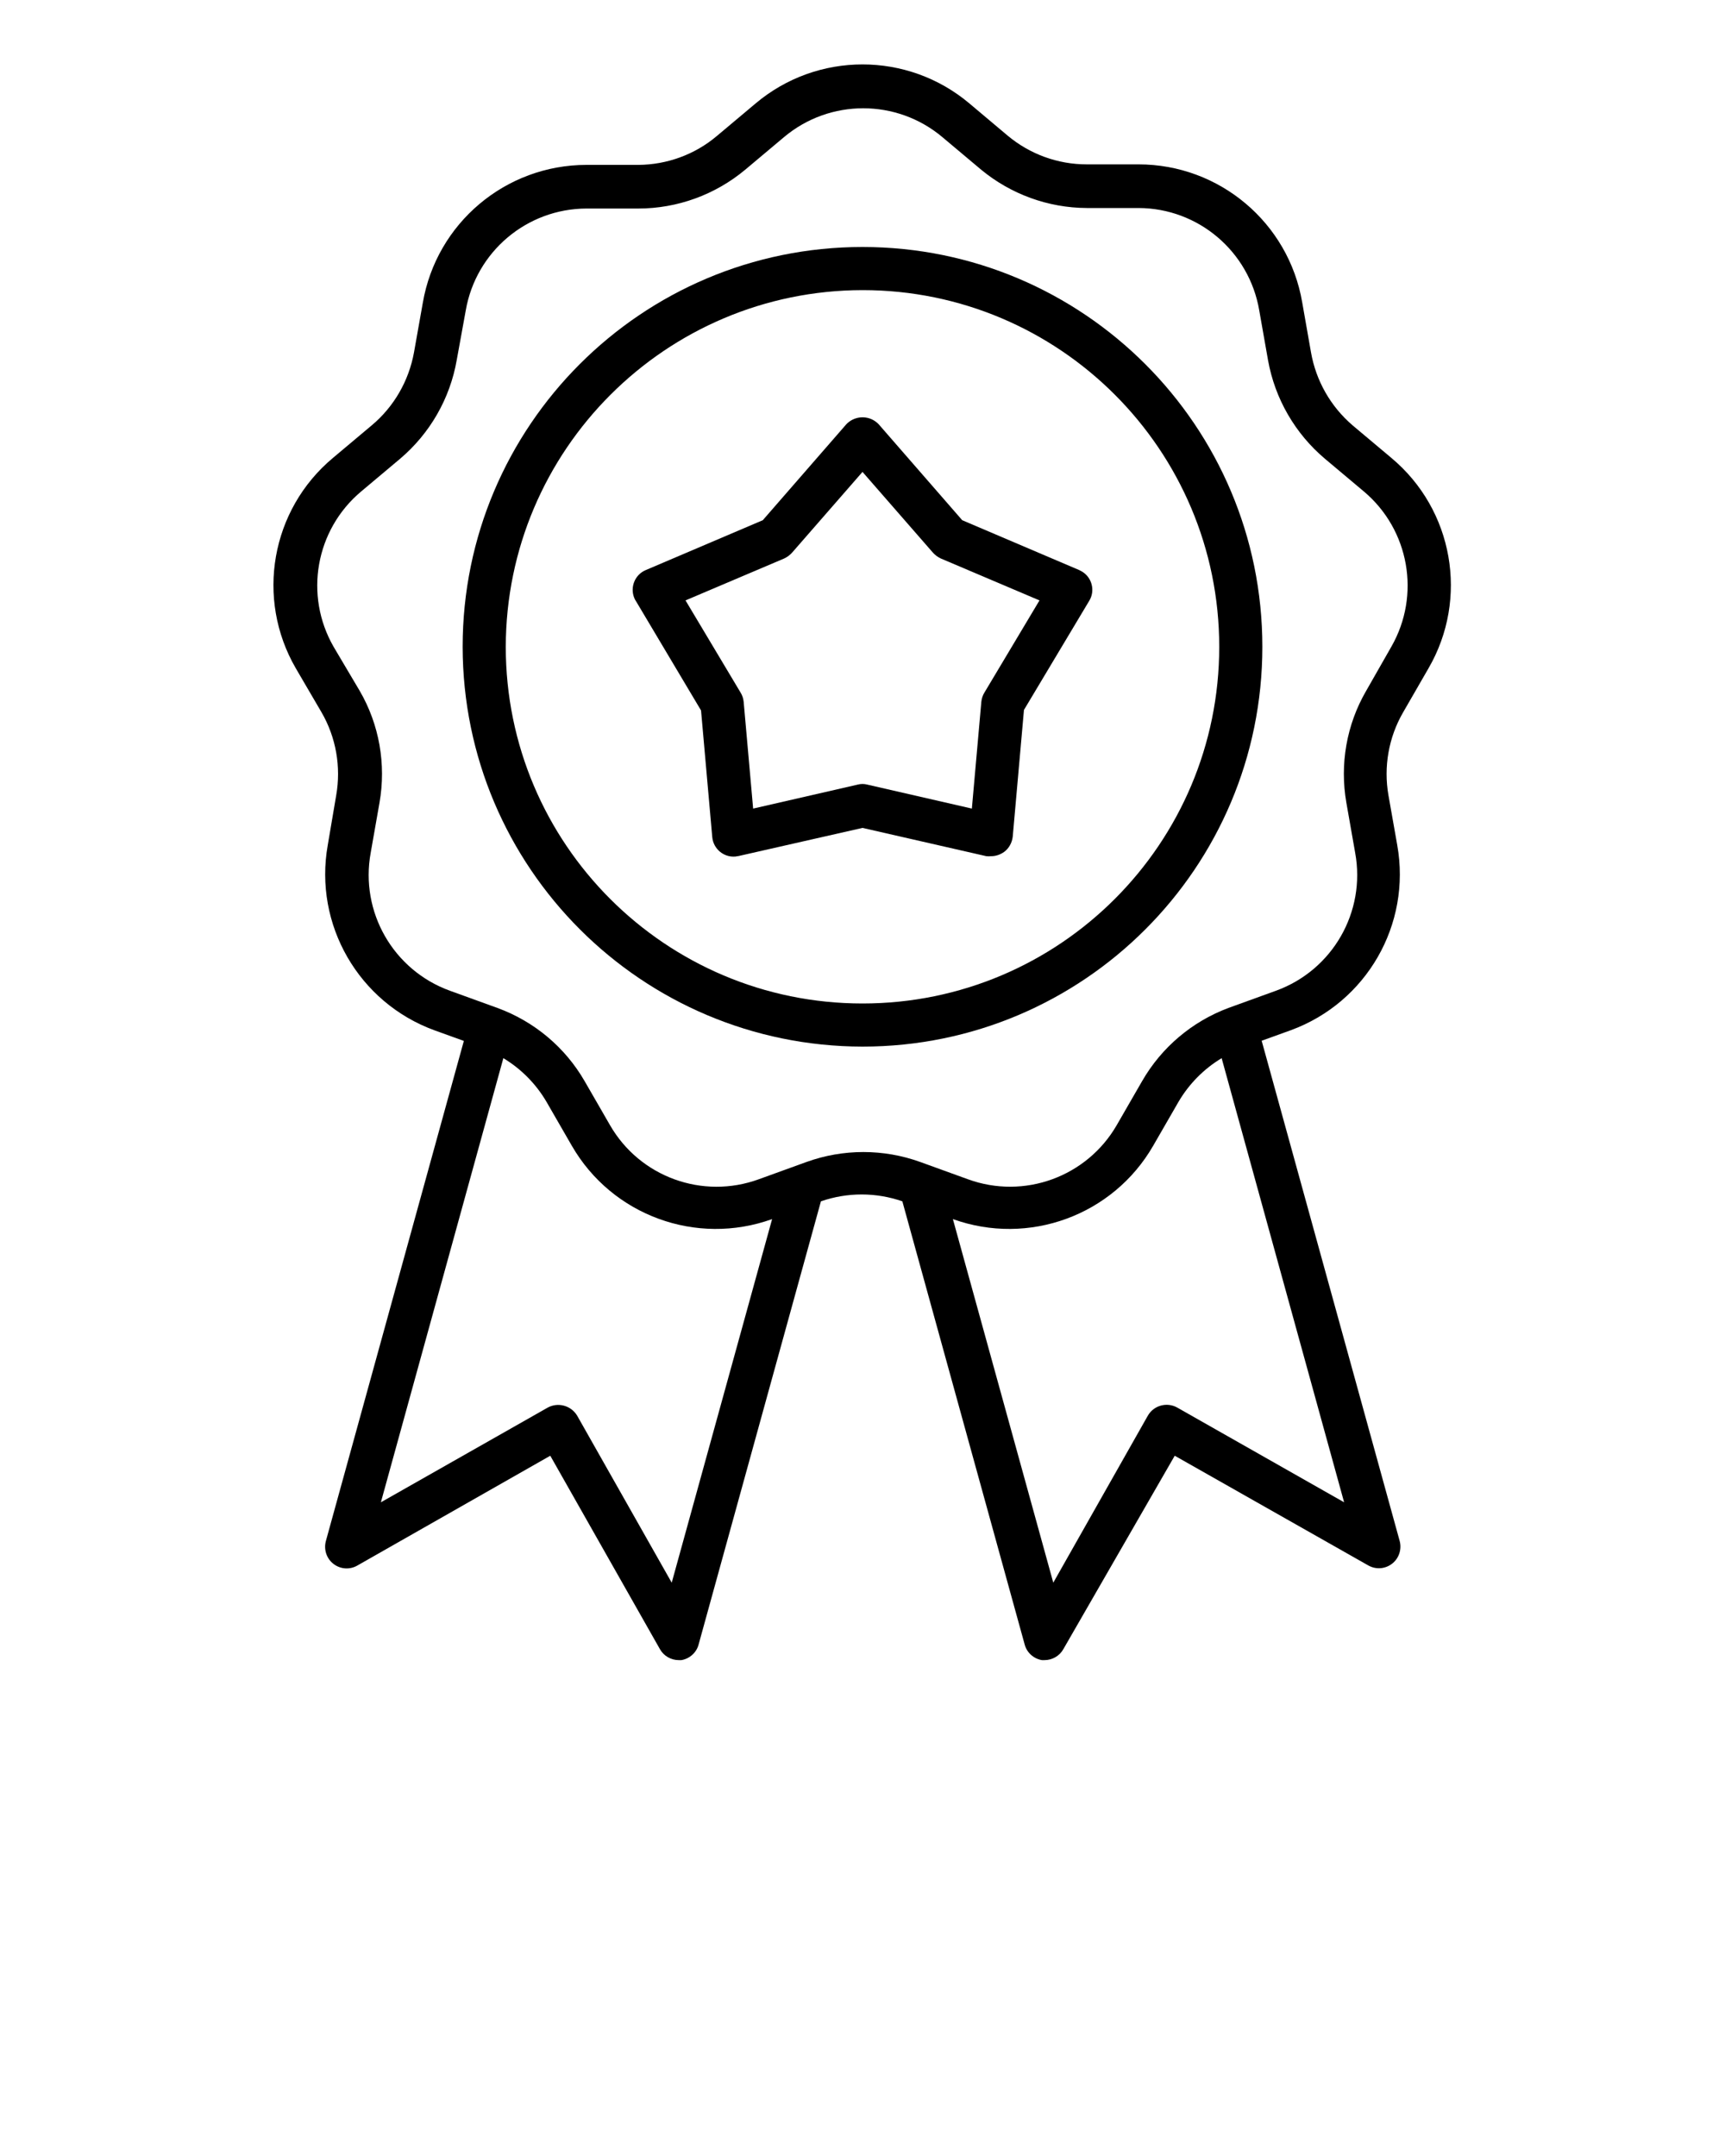 <?xml version="1.0" encoding="utf-8"?>
<!-- Generator: Adobe Illustrator 25.2.1, SVG Export Plug-In . SVG Version: 6.00 Build 0)  -->
<svg version="1.1" id="Layer_1" xmlns="http://www.w3.org/2000/svg" xmlns:xlink="http://www.w3.org/1999/xlink" x="0px" y="0px"
	 viewBox="0 0 100 125" style="enable-background:new 0 0 100 125;" xml:space="preserve">
<path d="M18.64,41.3c0.84,1.45,1.14,3.16,0.85,4.81L19,49c-0.82,4.61,1.8,9.14,6.2,10.74l1.69,0.61l-8,29
	c-0.13,0.49,0.04,1.01,0.44,1.32c0.4,0.31,0.94,0.35,1.38,0.1L31.9,84.4l6.36,11.22c0.22,0.39,0.64,0.63,1.09,0.63h0.15
	c0.48-0.08,0.88-0.44,1-0.91l7.09-25.69c1.53-0.53,3.19-0.53,4.72,0l7.09,25.69c0.12,0.47,0.52,0.83,1,0.91h0.15
	c0.45,0,0.87-0.24,1.09-0.63L68.1,84.4l11.22,6.36c0.44,0.25,0.98,0.21,1.38-0.1c0.4-0.31,0.57-0.83,0.44-1.32l-8-29l1.69-0.61
	C79.22,58.12,81.82,53.6,81,49l-0.51-2.89c-0.29-1.65,0.01-3.36,0.85-4.81l1.47-2.55c2.35-4.05,1.44-9.2-2.15-12.2l-2.25-1.89
	c-1.27-1.09-2.12-2.58-2.41-4.23l-0.51-2.9c-0.79-4.62-4.8-8-9.49-8h-3c-1.68,0-3.3-0.59-4.59-1.67L56.2,6
	c-3.58-3.02-8.82-3.02-12.4,0l-2.25,1.89C40.28,8.96,38.67,9.55,37,9.56h-3c-4.69,0-8.7,3.38-9.49,8L24,20.43
	c-0.3,1.65-1.16,3.15-2.45,4.23l-2.25,1.89c-3.59,3-4.5,8.15-2.15,12.2L18.64,41.3z M26.48,20.86L27,18c0.59-3.41,3.54-5.9,7-5.91h3
	c2.27,0,4.46-0.8,6.2-2.25l2.25-1.89c2.65-2.23,6.53-2.23,9.18,0l2.25,1.89c1.72,1.42,3.88,2.21,6.12,2.22h3
	c3.47,0.01,6.42,2.52,7,5.94l0.51,2.89c0.4,2.23,1.57,4.25,3.3,5.71l2.25,1.89c2.64,2.22,3.31,6.01,1.6,9l-1.46,2.56
	c-1.14,1.96-1.54,4.26-1.15,6.49l0.51,2.9c0.63,3.43-1.31,6.81-4.59,8l-2.76,1c-2.11,0.79-3.88,2.29-5,4.24l-1.47,2.55
	c-1.73,3-5.37,4.33-8.63,3.14l-2.76-1c-2.13-0.77-4.47-0.77-6.6,0l-2.76,1c-3.26,1.19-6.9-0.13-8.63-3.14l-1.47-2.55
	c-1.13-1.96-2.92-3.46-5.05-4.24l-2.76-1c-3.28-1.19-5.22-4.57-4.59-8l0.51-2.9c0.39-2.23-0.01-4.53-1.15-6.49l-1.51-2.55
	c-1.72-2.99-1.05-6.78,1.59-9l2.25-1.89C24.92,25.14,26.09,23.11,26.48,20.86z M68.25,81.61c-0.6-0.34-1.37-0.13-1.71,0.47
	l-5.48,9.68l-5.82-21.08c4.39,1.58,9.28-0.21,11.61-4.25l1.47-2.55c0.61-1.04,1.47-1.91,2.5-2.53l7.1,25.75L68.25,81.61z
	 M33.46,82.08c-0.35-0.59-1.11-0.8-1.71-0.47l-9.67,5.49l7.1-25.75c1.03,0.62,1.89,1.49,2.5,2.53l1.47,2.55
	c2.33,4.04,7.22,5.83,11.61,4.25l-5.82,21.08L33.46,82.08z"/>
<path d="M50,60.68c12.8,0,23.18-10.38,23.18-23.18S62.8,14.32,50,14.32S26.82,24.7,26.82,37.5l0,0C26.84,50.3,37.2,60.66,50,60.68z
	 M50,16.82c11.42,0,20.68,9.26,20.68,20.68S61.42,58.18,50,58.18S29.32,48.92,29.32,37.5l0,0C29.34,26.09,38.59,16.84,50,16.82z"/>
<path d="M40.64,41.19l0.65,7.34c0.06,0.68,0.66,1.19,1.34,1.13c0.06-0.01,0.13-0.02,0.19-0.03L50,48l7.18,1.64
	c0.09,0.01,0.19,0.01,0.28,0c0.27,0,0.52-0.09,0.74-0.24c0.29-0.21,0.47-0.54,0.51-0.9l0.65-7.34l3.78-6.32
	c0.36-0.58,0.17-1.35-0.41-1.7c-0.05-0.03-0.11-0.06-0.17-0.09l-6.78-2.89l-4.84-5.56c-0.49-0.52-1.3-0.54-1.82-0.06
	c-0.02,0.02-0.04,0.04-0.06,0.06l-4.84,5.56l-6.78,2.89c-0.63,0.26-0.93,0.99-0.67,1.62c0.02,0.06,0.05,0.11,0.09,0.17L40.64,41.19z
	 M45.91,32.05L50,27.36l4.09,4.69c0.13,0.14,0.28,0.25,0.45,0.33l5.72,2.43l-3.19,5.34c-0.1,0.16-0.16,0.34-0.18,0.53l-0.55,6.2
	l-6.06-1.39c-0.18-0.05-0.38-0.05-0.56,0l-6.06,1.39l-0.55-6.2c-0.02-0.19-0.08-0.37-0.18-0.53l-3.19-5.34l5.72-2.43
	C45.63,32.3,45.78,32.19,45.91,32.05z"/>
</svg>
